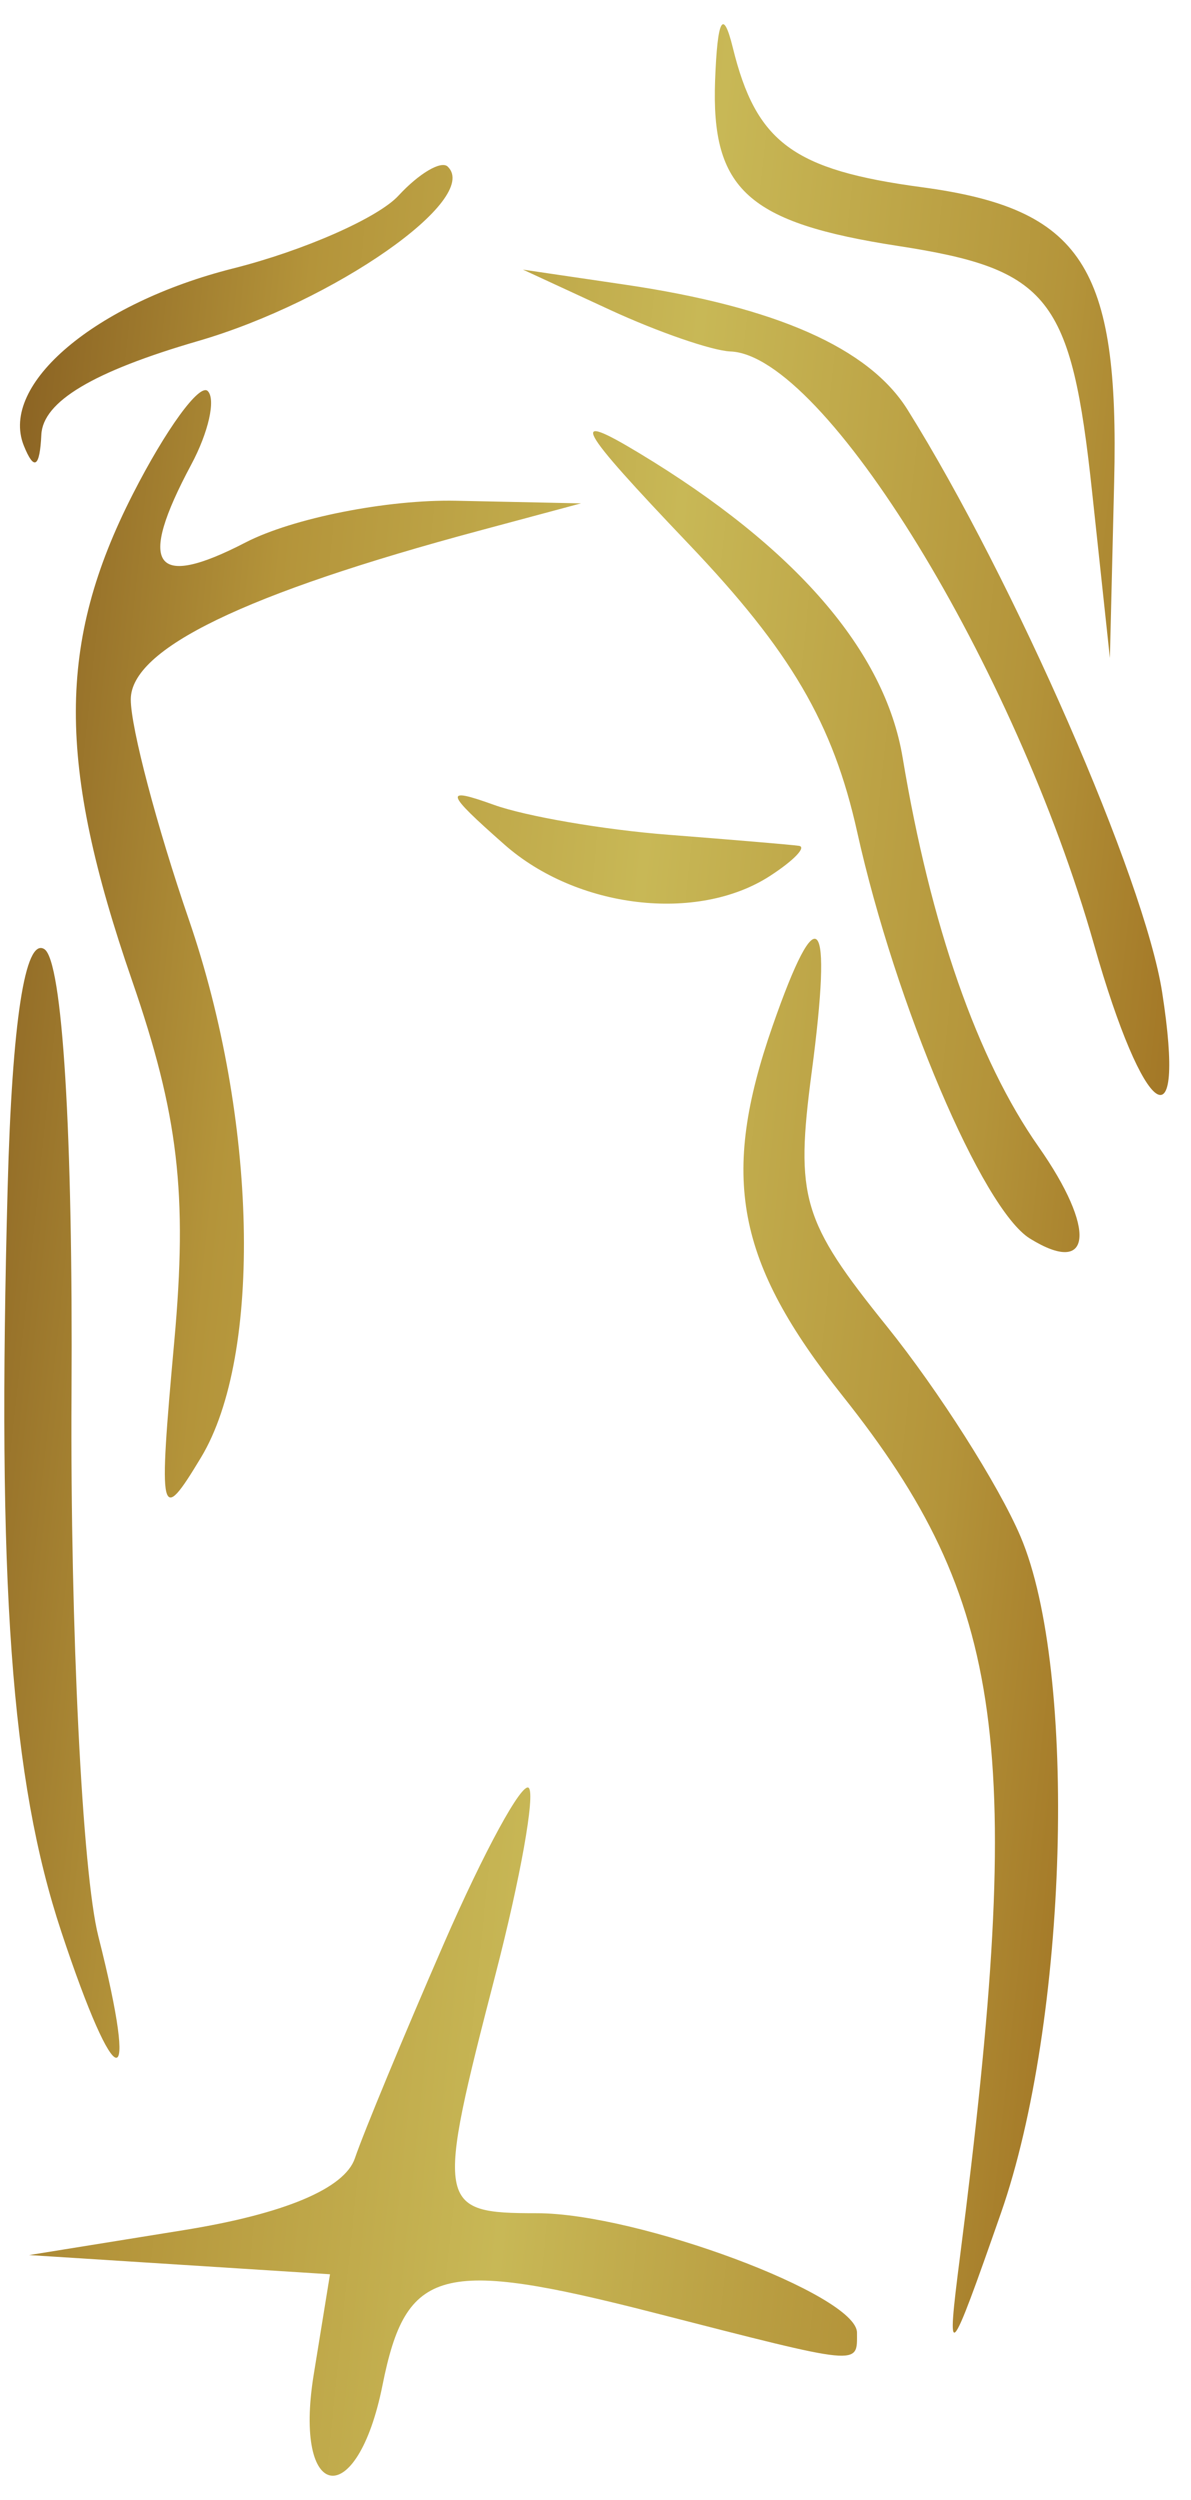 <svg width="41" height="86" viewBox="0 0 41 86" fill="none" xmlns="http://www.w3.org/2000/svg">
<path fill-rule="evenodd" clip-rule="evenodd" d="M24.617 2.764C24.479 6.521 25.742 7.665 30.916 8.461C36.127 9.263 36.877 10.213 37.596 16.927L38.208 22.636L38.355 16.577C38.535 9.149 37.248 7.18 31.732 6.44C27.303 5.846 26.029 4.904 25.226 1.636C24.892 0.277 24.697 0.638 24.617 2.764ZM13.717 6.731C13.011 7.497 10.451 8.623 8.03 9.233C3.28 10.429 -0.024 13.222 0.819 15.328C1.173 16.208 1.369 16.086 1.423 14.957C1.476 13.814 3.2 12.784 6.825 11.73C11.508 10.369 16.566 6.835 15.412 5.731C15.187 5.515 14.424 5.965 13.717 6.731ZM21.002 10.661C22.651 11.422 24.517 12.066 25.148 12.091C28.378 12.218 34.946 22.927 37.663 32.499C39.376 38.526 40.85 39.557 40.007 34.136C39.397 30.226 34.913 19.97 31.244 14.097C29.916 11.97 26.721 10.558 21.502 9.79L18.002 9.275L21.002 10.661ZM4.572 16.999C1.966 22.108 1.958 26.253 4.545 33.729C6.141 38.346 6.46 41.056 6 46.136C5.447 52.246 5.503 52.486 6.921 50.136C9.041 46.623 8.857 38.482 6.502 31.636C5.402 28.439 4.502 25.031 4.502 24.062C4.502 22.32 8.427 20.421 16.502 18.255L20.002 17.316L15.701 17.226C13.338 17.177 10.075 17.823 8.451 18.662C5.287 20.298 4.713 19.477 6.582 15.985C7.178 14.874 7.434 13.735 7.152 13.453C6.872 13.172 5.71 14.768 4.572 16.999ZM23.701 18.707C27.224 22.402 28.677 24.883 29.508 28.62C30.831 34.575 33.816 41.594 35.455 42.607C37.599 43.932 37.752 42.296 35.749 39.444C33.645 36.445 32.039 31.85 31.073 26.061C30.459 22.383 27.383 18.831 22.002 15.586C19.535 14.098 19.837 14.653 23.701 18.707ZM17.363 29.052C19.861 31.258 24.005 31.749 26.502 30.136C27.326 29.603 27.776 29.135 27.502 29.097C27.227 29.058 25.201 28.887 23.002 28.716C20.802 28.546 18.102 28.083 17.002 27.687C15.267 27.064 15.313 27.244 17.363 29.052ZM0.264 40.827C-0.104 54.537 0.378 61.228 2.11 66.451C4 72.157 4.816 72.258 3.385 66.608C2.833 64.423 2.417 56.031 2.462 47.958C2.514 38.953 2.151 33.037 1.524 32.649C0.863 32.242 0.417 35.138 0.264 40.827ZM26.599 35.285C24.782 40.497 25.331 43.397 29.011 48.025C34.623 55.086 35.3 60.062 33.047 77.636C32.566 81.376 32.657 81.278 34.456 76.136C36.764 69.536 37.111 57.503 35.13 52.854C34.374 51.084 32.307 47.836 30.537 45.636C27.608 42.001 27.372 41.203 27.942 36.886C28.669 31.391 28.166 30.791 26.599 35.285ZM15.278 66.865C13.896 70.039 12.518 73.36 12.217 74.246C11.864 75.288 9.791 76.159 6.337 76.716L1.002 77.576L6.181 77.906L11.36 78.236L10.8 81.686C10.085 86.09 12.293 86.429 13.168 82.05C13.979 77.995 15.166 77.678 22.506 79.558C29.729 81.409 29.502 81.387 29.502 80.245C29.502 78.947 21.96 76.136 18.482 76.136C15.03 76.136 14.989 75.901 17.058 67.92C17.913 64.617 18.43 61.73 18.203 61.505C17.977 61.279 16.662 63.691 15.278 66.865Z" fill="url(#paint0_linear_75_5705)"/>
<defs>
<linearGradient id="paint0_linear_75_5705" x1="0.149" y1="-5.755" x2="49.089" y2="-0.619" gradientUnits="userSpaceOnUse">
<stop stop-color="#81571D"/>
<stop offset="0.245" stop-color="#B4943A"/>
<stop offset="0.52" stop-color="#C8B856"/>
<stop offset="0.775" stop-color="#B4943A"/>
<stop offset="1" stop-color="#966117"/>
</linearGradient>
</defs>
</svg>
